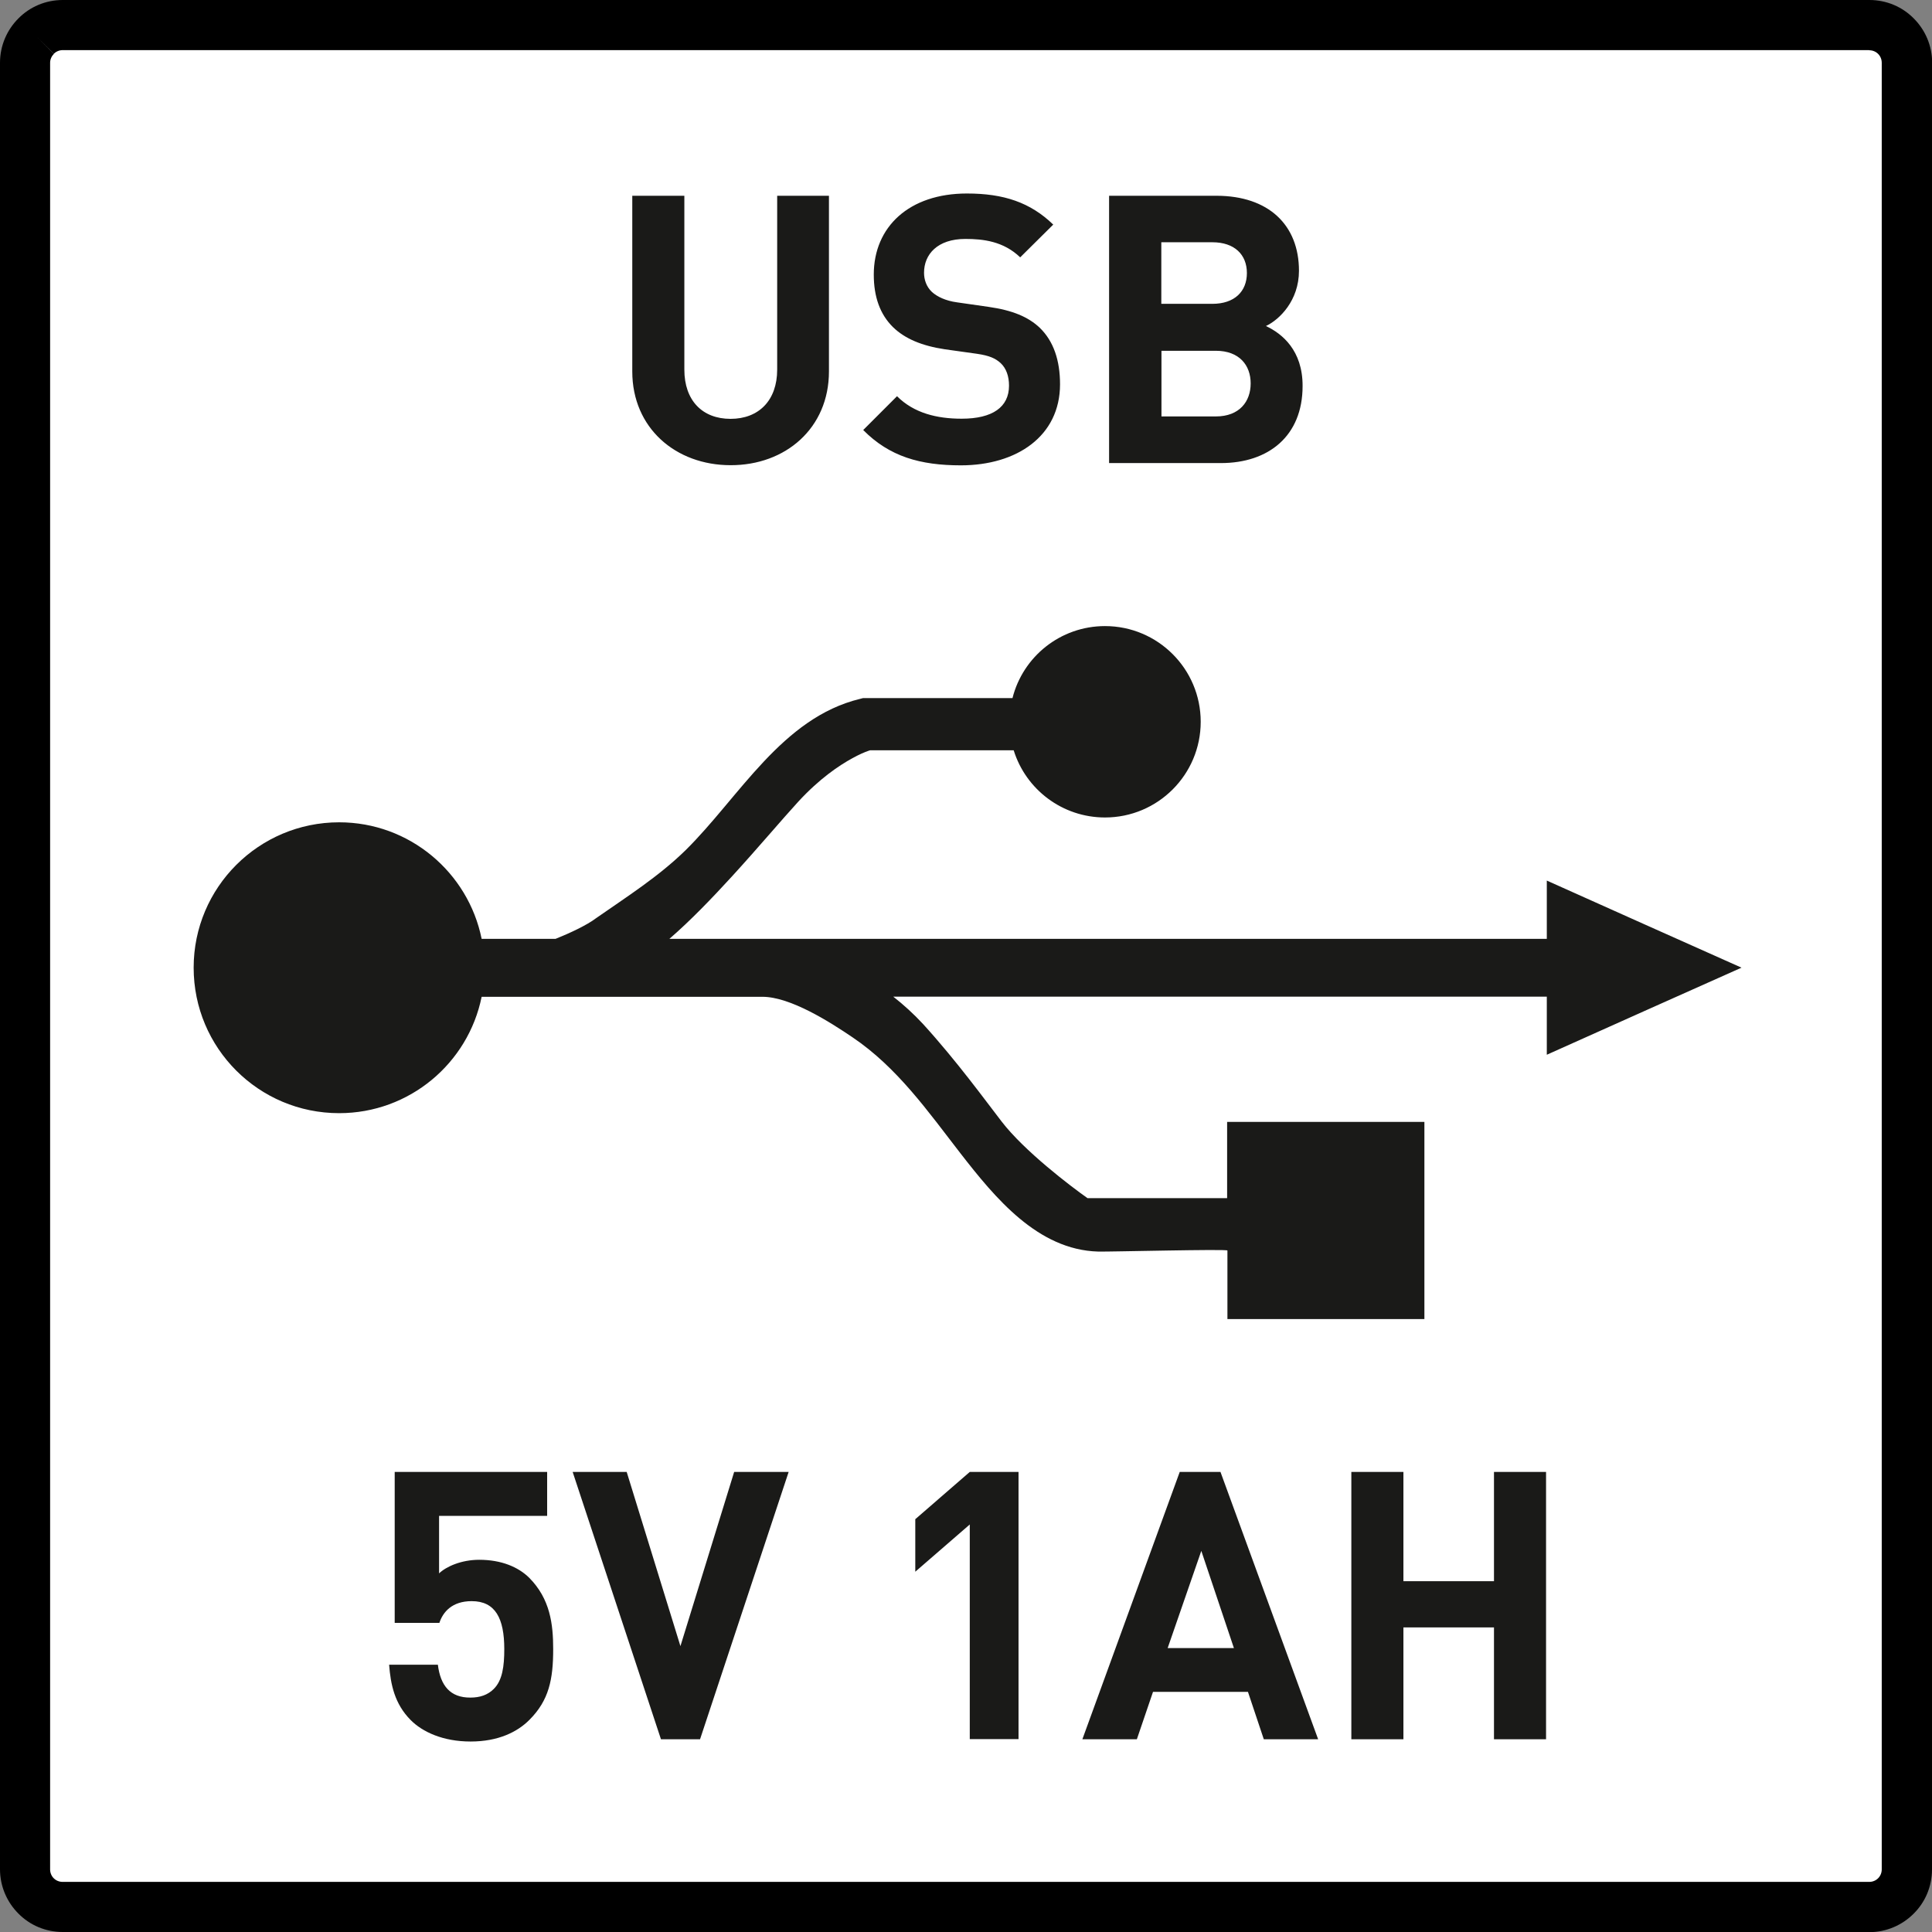 <svg xmlns="http://www.w3.org/2000/svg" width="128" height="128" version="1">
  <rect width="100%" height="100%" fill="#808080" stroke="none"/>
  <path fill="#FFF" d="M1.66 4.16c0-1.38 1.12-2.49 2.49-2.49h119.69c1.38 0 2.49 1.12 2.49 2.49v119.69c0 1.38-1.12 2.49-2.49 2.49H4.16c-1.38 0-2.49-1.12-2.49-2.49V4.16h-.01z"/>
  <path d="M1.66 4.16h1.66v119.69H1.66h1.66c0 .23.09.44.24.59l-1.18 1.18 1.18-1.18c.15.15.36.24.59.24v1.66-1.66h119.69v1.66-1.66c.23 0 .44-.09.59-.24l1.18 1.18-1.18-1.18c.15-.15.24-.36.24-.59h1.66-1.66V4.16h1.66-1.66c0-.23-.09-.44-.24-.59l1.18-1.18-1.18 1.18c-.15-.15-.36-.24-.59-.24V1.66v1.66H4.16V1.66v1.66c-.23 0-.44.09-.59.24L2.39 2.39l1.18 1.18c-.15.15-.25.36-.25.59H0c0-1.15.47-2.19 1.22-2.94L2.4 2.4 1.22 1.22C1.97.46 3.01 0 4.16 0v1.66V0h119.69v1.66V0c1.15 0 2.19.46 2.94 1.22l-1.18 1.18 1.18-1.18c.75.75 1.22 1.79 1.22 2.94h-1.66H128v119.69h-1.66H128c0 1.15-.46 2.19-1.22 2.94l-1.18-1.18 1.18 1.18c-.75.75-1.79 1.22-2.94 1.22v-1.66V128H4.16v-1.66V128c-1.15 0-2.19-.46-2.94-1.22l1.18-1.18-1.18 1.18c-.75-.75-1.22-1.79-1.22-2.94h1.66H0V4.16h1.66z"/>
  <path fill="#1A1A18" d="M115.38 64.11l-6.45-2.88-6.45-2.89v3.86H44.35c1.41-1.22 2.81-2.68 4.13-4.12 1.73-1.89 3.31-3.77 4.41-4.97 1.4-1.52 2.69-2.39 3.59-2.88.45-.25.81-.4 1.04-.48.04-.01.08-.03.12-.04h9.52c.8 2.58 3.21 4.45 6.05 4.45 3.5 0 6.34-2.84 6.34-6.34s-2.84-6.34-6.34-6.34c-2.96 0-5.44 2.03-6.13 4.77h-9.9l-.19.05c-5.19 1.25-8.02 6.53-11.57 10.03-1.79 1.75-3.89 3.08-5.94 4.51-.59.45-1.74.99-2.67 1.36h-4.9c-.89-4.4-4.78-7.72-9.44-7.72-5.32 0-9.64 4.31-9.64 9.63 0 5.33 4.31 9.64 9.64 9.64 4.66 0 8.55-3.31 9.44-7.71h18.6c1.86 0 4.49 1.68 5.98 2.69 2.96 2 4.99 4.9 7.15 7.69 2.28 2.93 5.11 6.39 9.12 6.5.69.02 8.56-.18 8.56-.07v4.54h13.05V74.33H81.3v5.05h-9.25c-1.12-.79-4.2-3.13-5.7-5.09-1.06-1.37-2.95-3.98-5.19-6.44-.62-.67-1.29-1.28-1.98-1.82h43.3v3.85l6.45-2.89 6.45-2.88zM83.87 21.6c.9-.42 2.19-1.69 2.19-3.66 0-3.03-2.01-4.97-5.47-4.97h-7.11v17.71h7.41c3.15 0 5.41-1.79 5.41-5.1.01-2.37-1.36-3.48-2.43-3.98zm-1.26-3.51c0 1.22-.82 2.04-2.29 2.04h-3.38v-4.08h3.38c1.47 0 2.29.82 2.29 2.04zm.25 7.31c0 1.2-.74 2.19-2.31 2.19h-3.6v-4.35h3.6c1.57 0 2.31.97 2.31 2.16zm-21.12-6.06c-.37-.35-.52-.82-.52-1.27 0-1.22.89-2.24 2.74-2.24 1.17 0 2.52.15 3.63 1.22l2.19-2.17c-1.52-1.47-3.28-2.06-5.72-2.06-3.83 0-6.17 2.21-6.17 5.37 0 1.49.42 2.64 1.27 3.48.79.77 1.91 1.24 3.43 1.47l2.14.3c.82.12 1.22.3 1.57.62.37.35.55.87.55 1.49 0 1.42-1.09 2.19-3.14 2.19-1.64 0-3.16-.37-4.28-1.49l-2.24 2.24c1.74 1.76 3.78 2.34 6.47 2.34 3.71 0 6.57-1.94 6.57-5.37 0-1.57-.42-2.86-1.36-3.76-.75-.7-1.77-1.14-3.38-1.37l-2.09-.3c-.74-.1-1.31-.37-1.66-.69zm-6.82 5.27V12.97h-3.43v11.52c0 2.04-1.22 3.26-3.09 3.26-1.87 0-3.06-1.22-3.06-3.26V12.97h-3.45v11.64c0 3.75 2.88 6.21 6.51 6.21 3.64.01 6.52-2.45 6.52-6.21zm-25.91 85.68h-3.23c.1 1.29.35 2.59 1.44 3.68.77.77 2.12 1.41 3.96 1.41 1.84 0 3.11-.64 3.9-1.44 1.29-1.29 1.57-2.68 1.57-4.68 0-1.66-.2-3.33-1.59-4.73-.72-.71-1.84-1.19-3.31-1.19-1.19 0-2.19.45-2.66.9v-3.81h7.16v-2.91h-10.1v10h2.96c.23-.7.82-1.44 2.14-1.44 1.57 0 2.16 1.14 2.16 3.18 0 1.12-.12 2.07-.7 2.64-.4.4-.92.57-1.54.57-1.34.01-1.99-.79-2.16-2.18zm12.51-12.77h-3.58l5.85 17.71h2.59l5.87-17.71h-3.61l-3.56 11.54-3.56-11.54zm22.73 0l-3.61 3.13v3.48l3.61-3.13v14.22h3.23v-17.7h-3.23zm13.91 0l-6.45 17.71h3.61l1.07-3.14h6.29l1.05 3.14h3.6l-6.47-17.71h-2.7zm-.8 11.67l2.23-6.44 2.16 6.44h-4.39zm15.62-11.67h-3.45v17.71h3.45v-7.41h6v7.41h3.45V97.52h-3.45v7.24h-6v-7.24z"/>
</svg>
